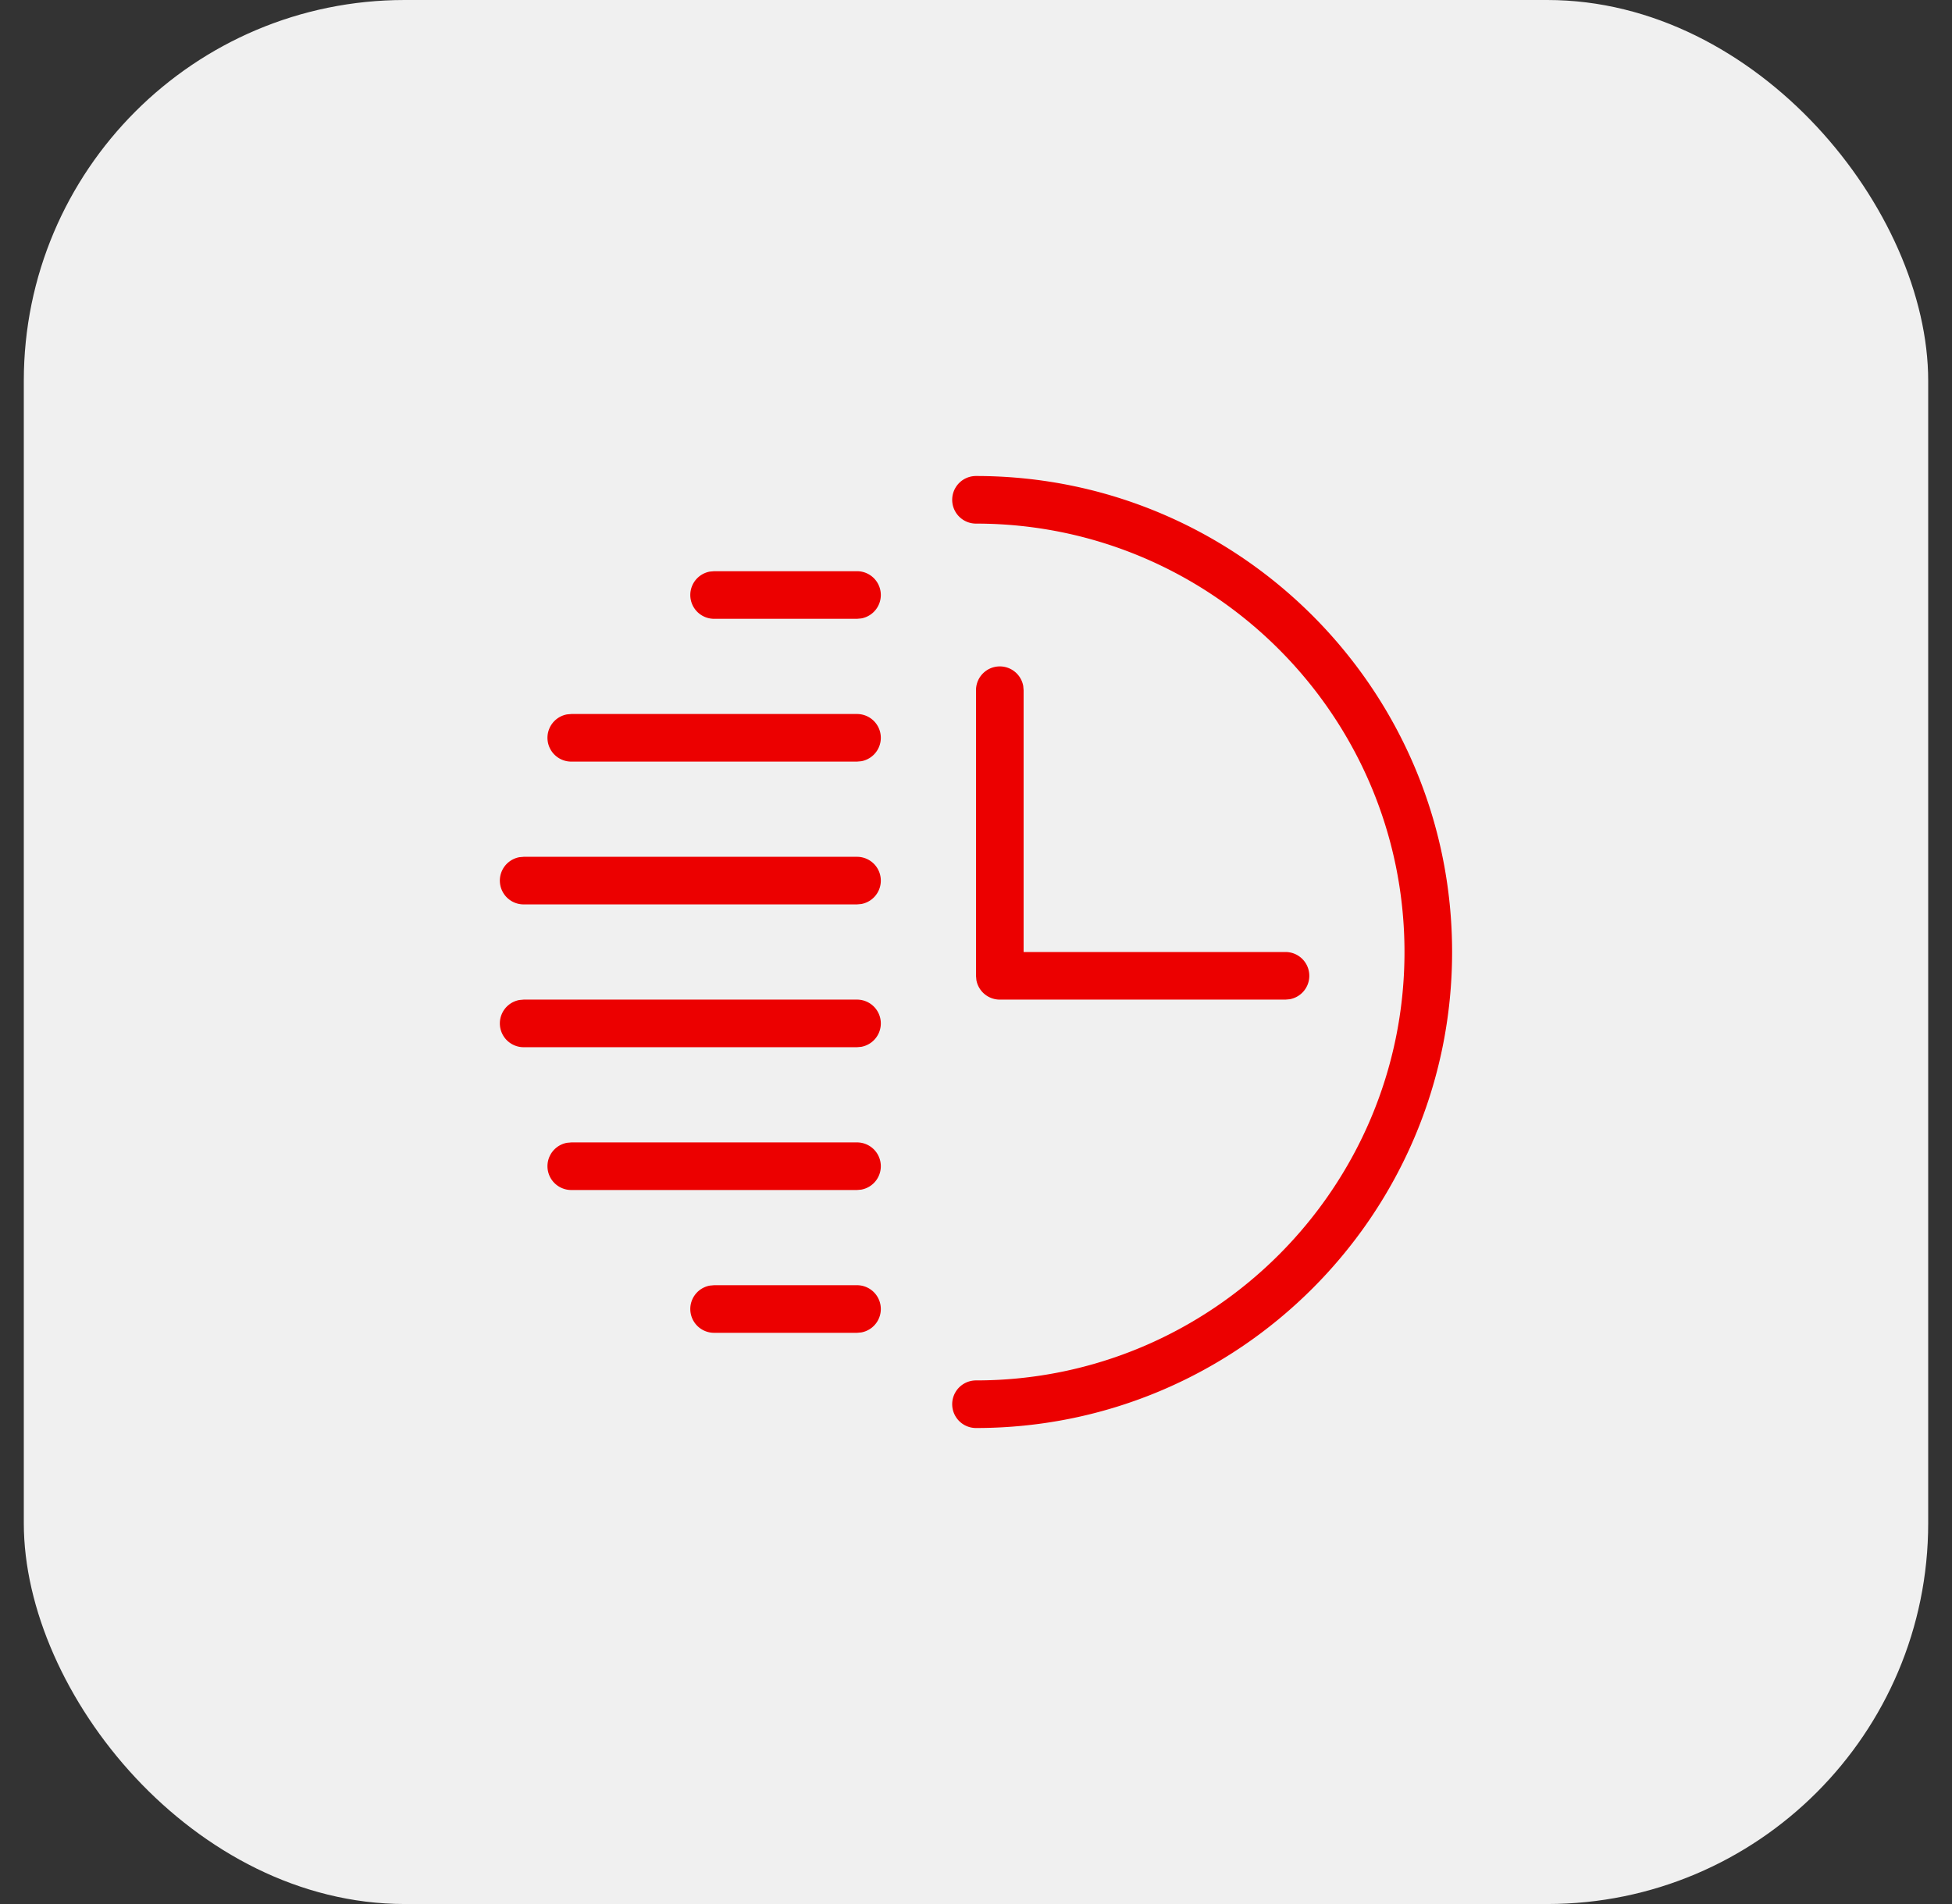 <svg xmlns="http://www.w3.org/2000/svg" width="41" height="40" fill="none" viewBox="0 0 41 40">
  <rect x="0" y="0" width="41" height="40" fill="#333333" stroke="none"/>
  <rect width="40" height="40" x=".5" fill="#F0F0F0" rx="8"/>
  <path fill="#EC0000" d="M20.5 10c5.514 0 10 4.486 10 10s-4.486 10-10 10a.5.5 0 1 1 0-1c4.962 0 9-4.038 9-9s-4.038-9-9-9a.5.5 0 1 1 0-1ZM18 27a.5.5 0 0 1 .09.992L18 28h-3a.5.5 0 0 1-.09-.992L15 27h3Zm0-3a.5.5 0 0 1 .09.992L18 25h-6a.5.5 0 0 1-.09-.992L12 24h6Zm0-3a.5.5 0 0 1 .09.992L18 22h-7a.5.5 0 0 1-.09-.992L11 21h7Zm3-7a.5.5 0 0 1 .492.41l.008.09V20H27a.5.5 0 0 1 .09.992L27 21h-6a.5.5 0 0 1-.492-.41l-.008-.09v-6a.5.5 0 0 1 .5-.5Zm-3 4a.5.5 0 0 1 .09.992L18 19h-7a.5.5 0 0 1-.09-.992L11 18h7Zm0-3a.5.5 0 0 1 .09.992L18 16h-6a.5.5 0 0 1-.09-.992L12 15h6Zm0-3a.5.5 0 0 1 .09.992L18 13h-3a.5.5 0 0 1-.09-.992L15 12h3Z"/>
</svg>
